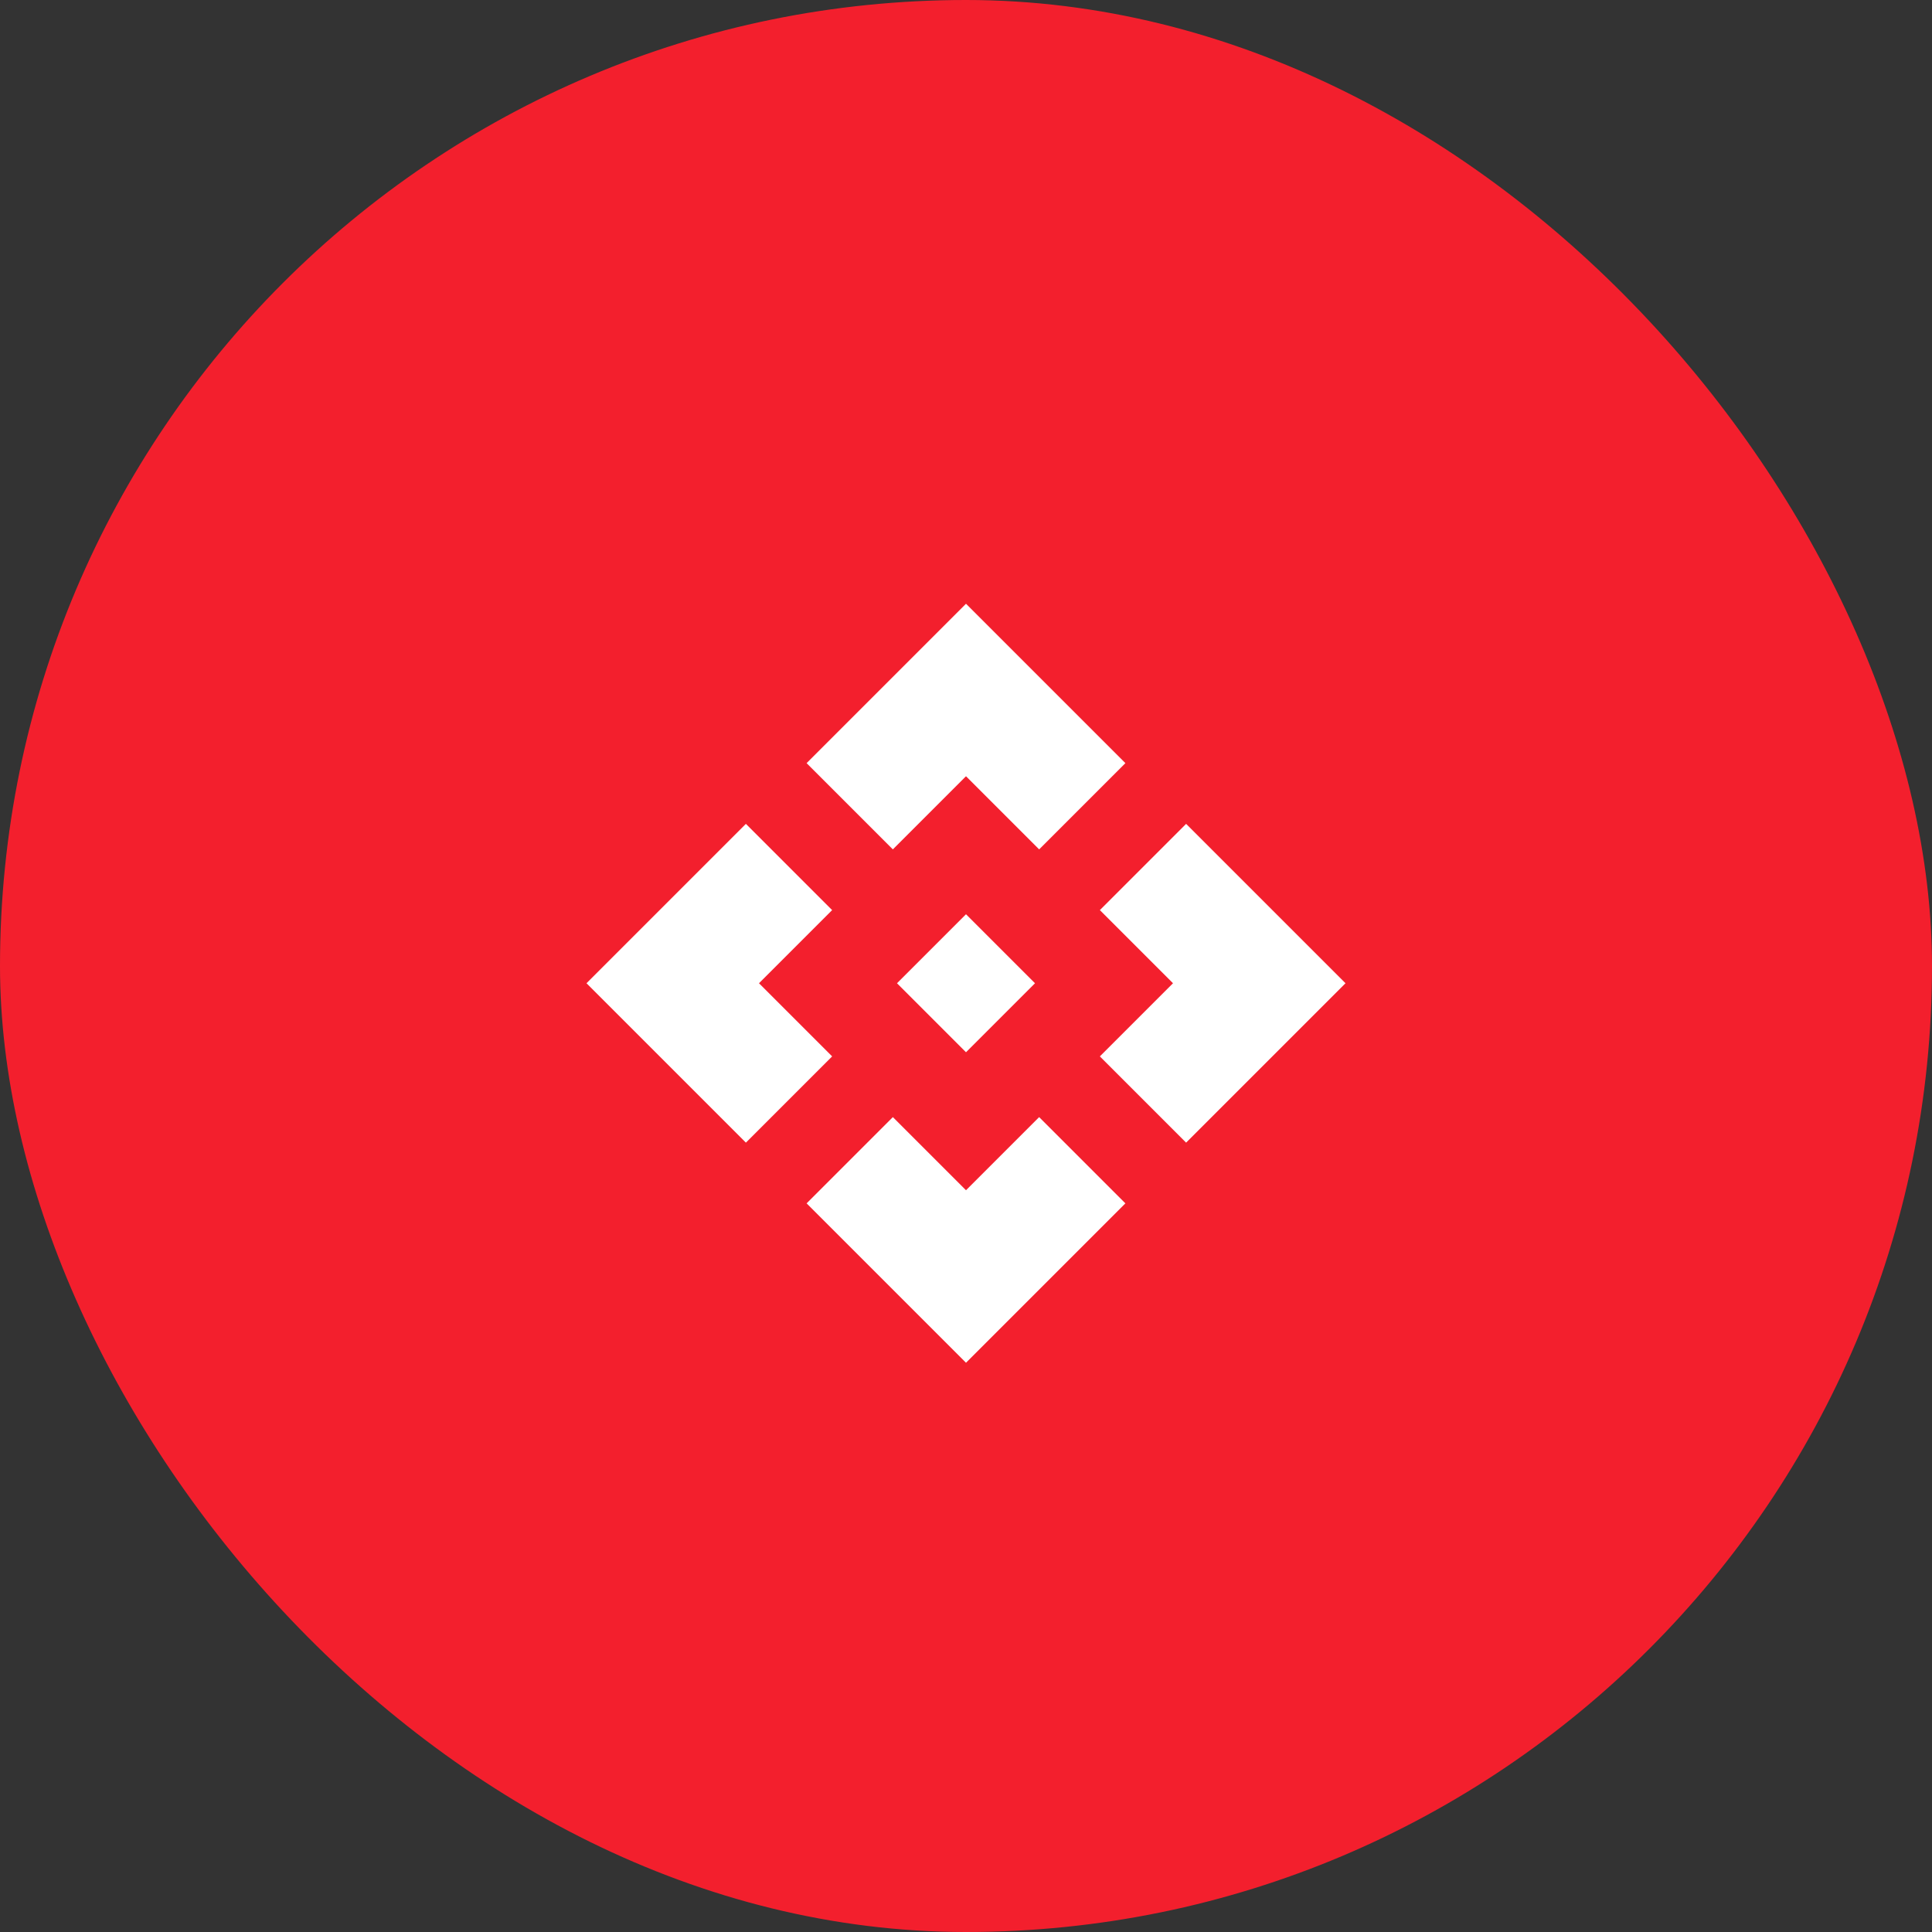 <svg width="56" height="56" viewBox="0 0 56 56" fill="none" xmlns="http://www.w3.org/2000/svg">
<rect x="0" y="0" width="56" height="56" fill="#333333" stroke="none"/>
<rect width="56" height="56" rx="28" fill="#F31F2D"/>
<g clip-path="url(#clip0_413_14025)">
<path d="M30 28.5L28 30.5L26 28.5L28 26.5L30 28.5ZM28 22.5L30.12 24.62L32.62 22.12L28 17.5L23.38 22.12L25.88 24.62L28 22.5ZM22 28.5L24.12 26.38L21.62 23.88L17 28.5L21.62 33.12L24.12 30.62L22 28.5ZM34 28.5L31.88 30.62L34.38 33.12L39 28.5L34.38 23.88L31.88 26.38L34 28.5ZM28 34.5L25.88 32.38L23.38 34.88L28 39.5L32.62 34.88L30.12 32.38L28 34.5Z" fill="white"/>
</g>
<defs>
<clipPath id="clip0_413_14025">
<rect width="24" height="24" fill="white" transform="translate(16 16.5)"/>
</clipPath>
</defs>
</svg>
